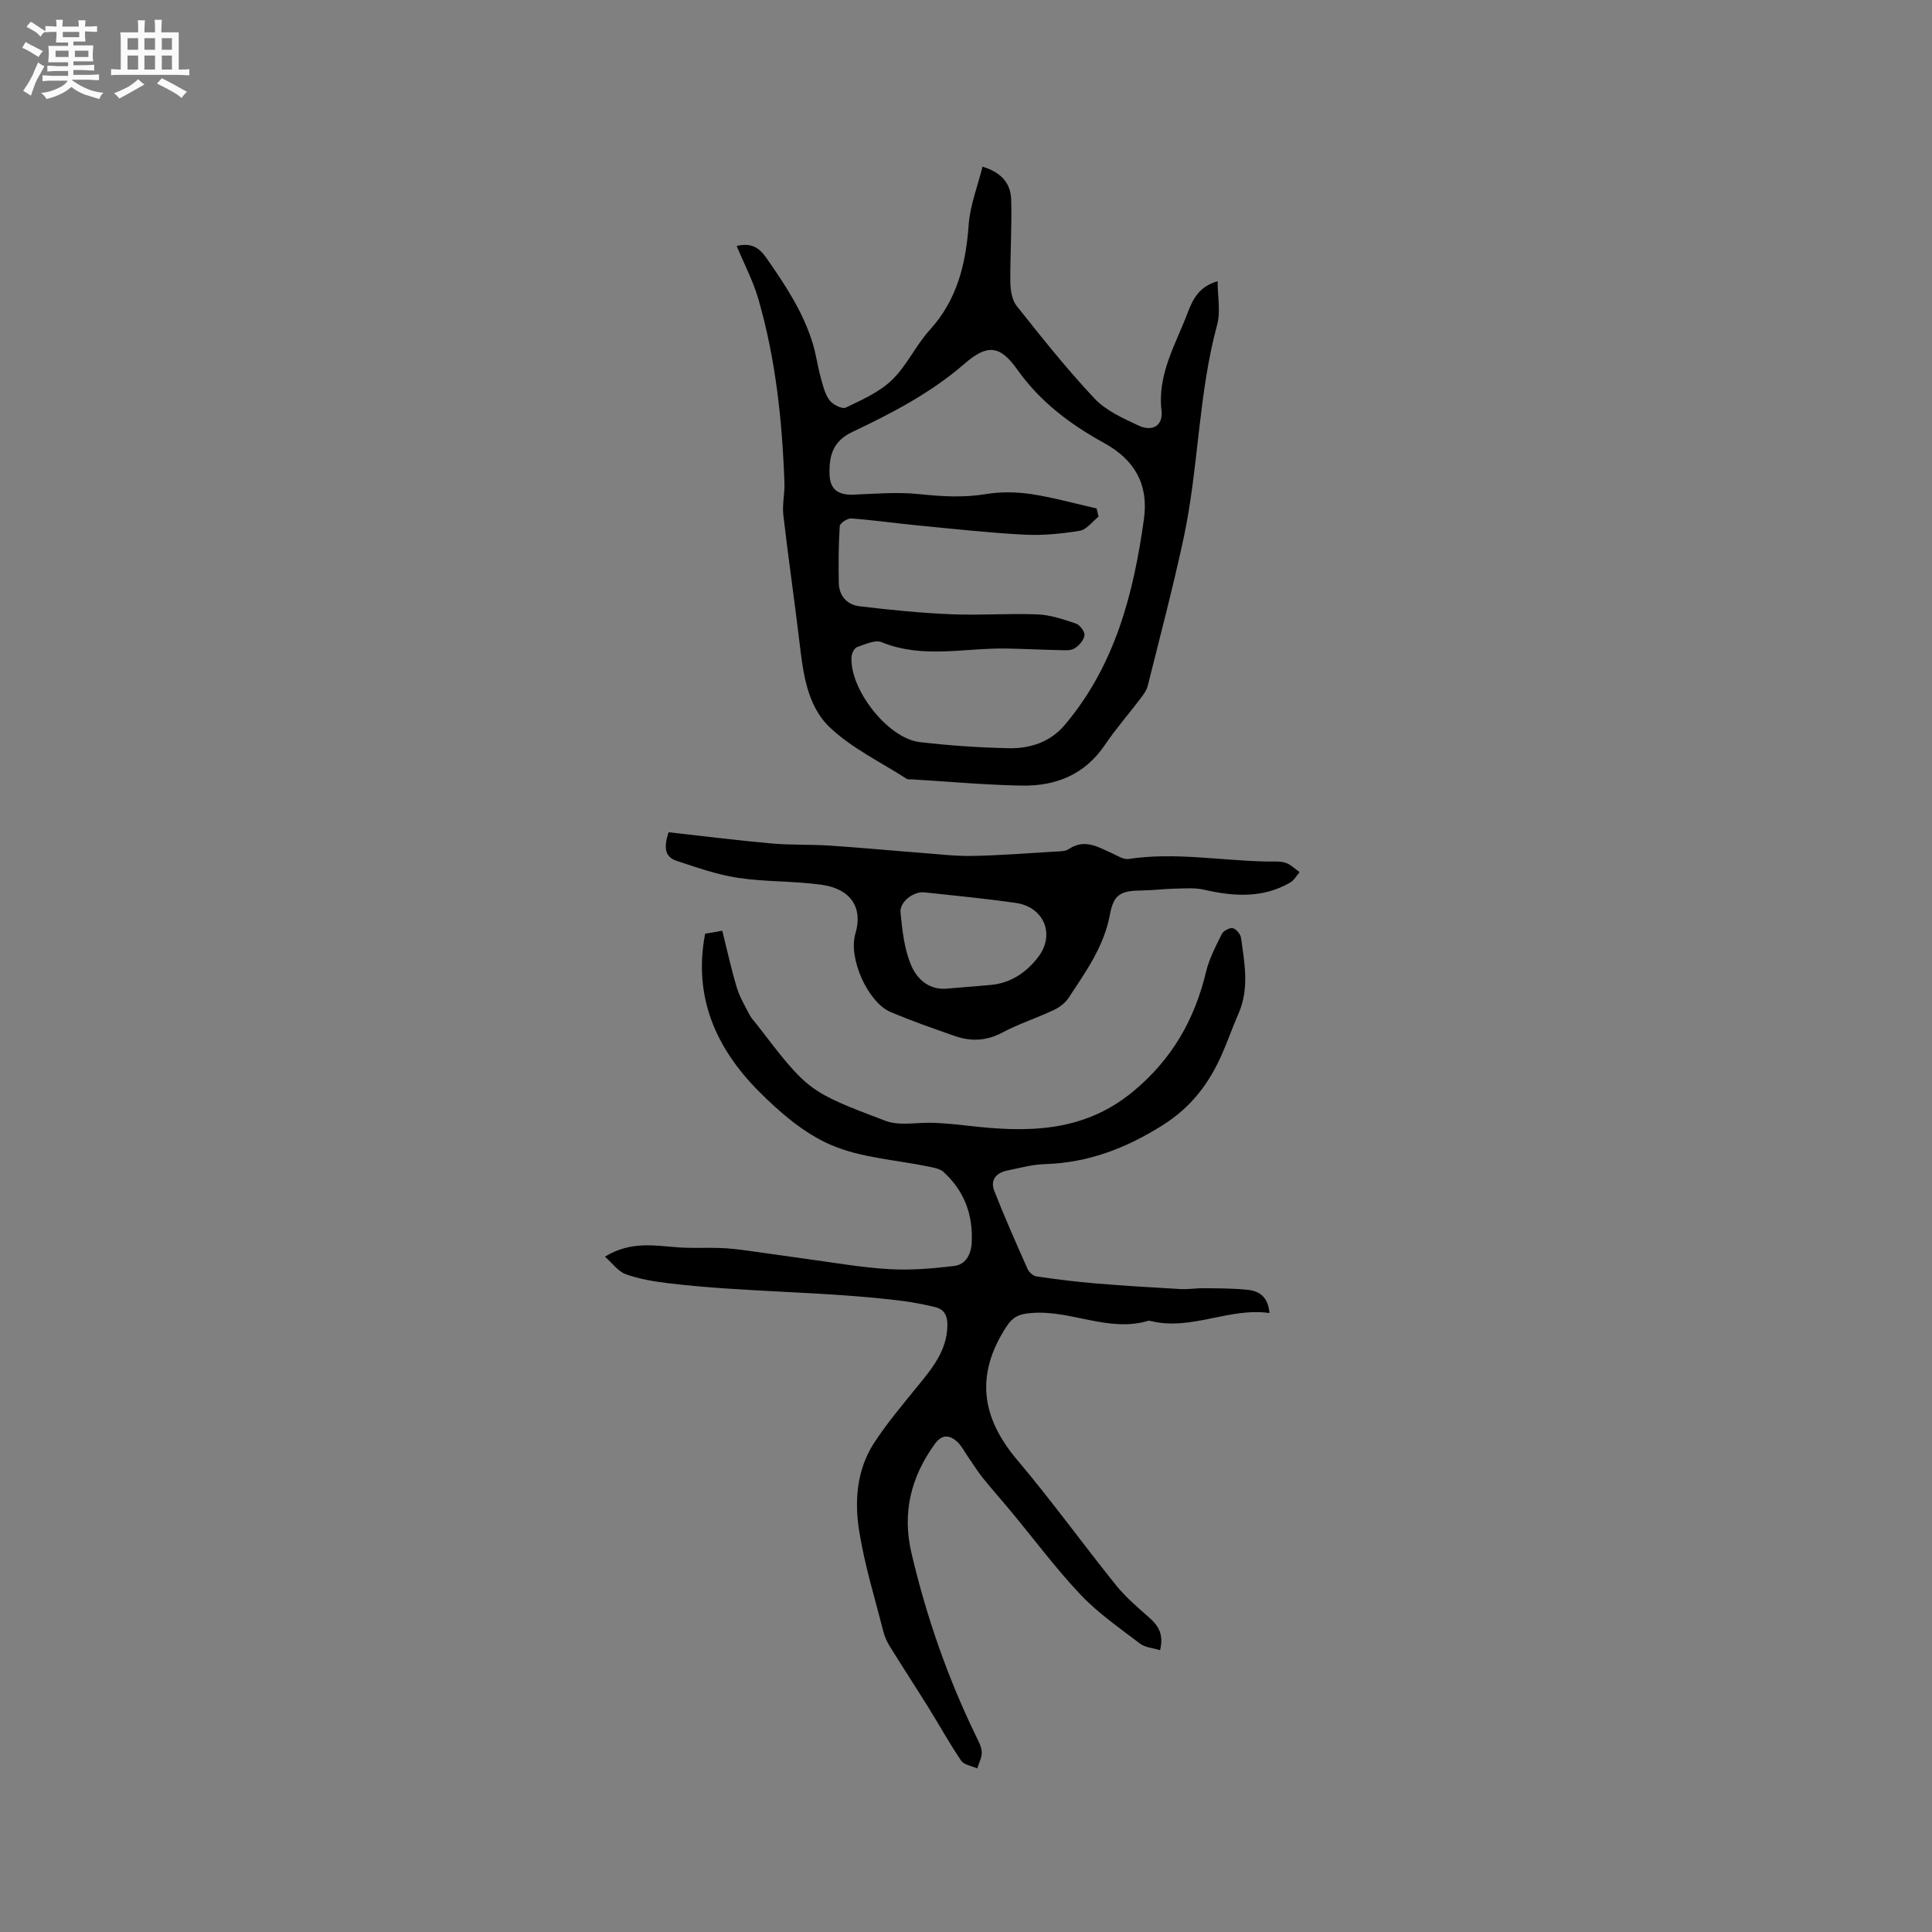 <svg enable-background="new 0 0 400 400" viewBox="0 0 400 400" xmlns="http://www.w3.org/2000/svg"><rect x="0" y="0" width="400" height="400" fill="#808080" stroke="none"/><path d="m6.8 9.5c.6.3 1.3.7 2.1 1.1-.4.4-.7.8-.9 1.2-.7-.4-1.3-.8-1.8-1.1s-1.1-.6-1.6-.8c.2-.4.5-.8.7-1.2.4.2.8.5 1.5.8zm.9 6.9c-.3.6-.5 1.1-.7 1.7s-.4 1.1-.6 1.7c-.6-.4-1.1-.7-1.6-1 .7-1 1.2-1.8 1.5-2.4.3-.5.6-1.1.8-1.7.3-.6.5-1.2.8-1.8.3.3.8.6 1.3.8-.7 1.3-1.2 2.2-1.5 2.7zm.1-11c.4.3 1 .7 1.7 1.1-.5.2-.8.6-1.1 1.1-.5-.6-1-1-1.4-1.2s-.9-.6-1.5-.8c.2-.4.5-.7.9-1.1.5.3.9.6 1.4.9zm10.5 13.1c1 .4 2 .6 3.1.7-.4.4-.7.8-.8 1.3-.9-.2-1.9-.6-3-.9-1-.4-2-.9-2.8-1.6-.5.4-1.1.9-1.9 1.3s-1.9.9-3.3 1.2c-.1-.3-.5-.8-1.1-1.3 1 0 2.1-.3 3.2-.8 1.2-.5 1.9-1 2.3-1.7h-3.2c-.4 0-1 0-2 .1v-1.2c1 0 1.7.1 2 .1h3.3v-1h-2.3c-.2 0-.9 0-2 .1v-1.2c1.2 0 1.9.1 2 .1h2.3v-.8h-4.1c0-.7.1-1.2.1-1.6 0-.5 0-1.1-.1-1.8h4.1v-.7h-2.5c0-.6.1-1.1.1-1.6v-.6h-.5c-.4 0-1 0-1.8.1v-1.3c1.2 0 1.9.1 2.1.1h.2c0-.3 0-.8-.1-1.4h1.4c0 .6-.1 1-.1 1.4h3.4c0-.4 0-.8-.1-1.3h1.5c0 .4-.1.9-.1 1.3.7 0 1.5 0 2.5-.1v1.2c-1 0-1.8-.1-2.5-.1v.6c0 .3 0 .8.1 1.5h-2.5v.8h4.1c0 .7-.1 1.3-.1 1.8s0 1 .1 1.5h-4.1v.8h1.4c.8 0 1.8 0 2.9-.1v1.2c-1 0-1.9-.1-2.8-.1h-1.5v1h3.2c.3 0 1 0 2.1-.1v1.2c-1.1 0-1.8-.1-2.1-.1h-3.4l-.1.1c1.4 1 2.4 1.5 3.4 1.9zm-4.1-6.7v-1.3h-2.7v1.3zm2.2-4.1v-1.1h-3.4v1.1zm1.9 4.1v-1.3h-2.8v1.3z" fill="#fafafb"/><path d="m37 6.7v2.3 5.4c1 0 1.8 0 2.2-.1v1.3c-.6 0-1.5-.1-2.5-.1h-11.9c-.7 0-1.3 0-1.8.1v-1.3c.5 0 1.1.1 2 .1v-5.2c0-1 0-1.8-.1-2.5h3.7c0-1.3 0-2.1-.1-2.5h1.5c0 .4-.1 1.3-.1 2.5h2.2c0-1.2 0-2.1-.1-2.6h1.5c0 .4-.1 1.3-.1 2.6zm-12.3 13.7c-.3-.4-.7-.8-1.1-1.1 1.1-.4 2.1-.9 2.9-1.3.8-.5 1.5-1 2.1-1.6.4.4.9.8 1.3 1.1-2.5 1.4-4.2 2.4-5.2 2.9zm3.9-10.1v-2.4h-2.2v2.4zm0 4.1v-2.9h-2.2v2.9zm3.5-4.1v-2.4h-2.2v2.4zm0 4.1v-2.9h-2.2v2.9zm.4 2.9 1-1.1c.6.3 1.4.7 2.5 1.3s2 1.1 2.7 1.5c-.4.4-.8.8-1.1 1.3-.8-.8-2.5-1.7-5.1-3zm3.1-7v-2.4h-2.1v2.4zm0 4.1v-2.9h-2.1v2.9z" fill="#fafafb"/><g fill="#000001"><path d="m240.18 341.66c-1.55-.48-3.11-.57-4.14-1.36-4.21-3.22-8.65-6.27-12.27-10.09-5.15-5.43-9.63-11.48-14.42-17.25-1.95-2.35-3.98-4.62-5.89-7-1.1-1.38-2.03-2.89-3.04-4.34-.78-1.11-1.4-2.41-2.4-3.26-1.57-1.33-3.07-1.36-4.5.63-4.93 6.83-6.76 14.2-4.82 22.51 3.05 13.04 7.41 25.61 13.24 37.67.55 1.14 1.24 2.33 1.32 3.54.07 1.12-.59 2.28-.93 3.42-1.14-.52-2.73-.72-3.33-1.6-2.44-3.59-4.53-7.4-6.83-11.09-2.62-4.21-5.34-8.36-7.95-12.58-.6-.97-1.08-2.06-1.36-3.16-1.74-6.88-3.86-13.7-4.97-20.68-1.01-6.27-.52-12.75 3.1-18.3 2.64-4.05 5.79-7.78 8.84-11.54 3.1-3.81 6.25-7.49 6.32-12.81.02-2.01-.67-3.31-2.59-3.76-2.15-.51-4.32-.96-6.51-1.24-16.22-2.07-32.62-1.75-48.85-3.71-2.92-.35-5.89-.87-8.65-1.85-1.54-.55-2.69-2.21-4.31-3.63 5.4-3.31 10.36-2.26 15.28-1.92 2.82.2 5.66.02 8.49.12 1.77.06 3.53.25 5.29.49 4.16.55 8.32 1.19 12.48 1.75 5.75.77 11.49 1.8 17.28 2.14 4.48.27 9.04-.12 13.52-.66 2.29-.28 3.45-2.31 3.59-4.67.35-5.84-1.49-10.86-5.85-14.81-.7-.63-1.87-.84-2.86-1.05-6.82-1.43-14.07-1.81-20.34-4.49-5.63-2.4-10.71-6.8-15.11-11.23-8.74-8.83-13.53-19.41-11.02-32.53 1.02-.18 2.11-.37 3.55-.62 1.01 4.02 1.85 7.93 3 11.74.59 1.97 1.69 3.8 2.64 5.65.38.74 1 1.37 1.52 2.04 10.54 13.67 10.48 13.83 26.64 19.93 2.97 1.12 6.66.26 10.02.41 2.3.1 4.59.31 6.88.58 12.2 1.43 23.93 1.53 34.29-7.01 8.07-6.65 12.8-14.9 15.18-24.87.65-2.71 2-5.27 3.25-7.79.33-.66 1.61-1.35 2.27-1.21.7.16 1.6 1.23 1.71 2 .73 5.23 1.75 10.49-.51 15.65-1.19 2.71-2.16 5.52-3.35 8.24-2.7 6.18-6.37 11.14-12.46 14.96-7.63 4.79-15.39 7.72-24.32 8-2.62.08-5.22.81-7.81 1.34-2.26.46-3.5 1.98-2.65 4.16 2.14 5.48 4.53 10.86 6.92 16.23.3.67 1.16 1.42 1.85 1.52 4.03.59 8.07 1.1 12.13 1.44 5.9.49 11.8.85 17.71 1.18 1.57.09 3.17-.2 4.75-.18 3.06.04 6.13.01 9.16.34 2.32.25 4.2 1.41 4.47 4.8-8.38-1.19-16.12 3.69-24.51 1.67-.2-.05-.44-.11-.63-.05-8.21 2.43-15.94-2.28-24.07-1.63-2.46.19-3.85.65-5.28 2.87-6.41 9.87-5.22 18.7 2.24 27.53 7.11 8.41 13.57 17.37 20.48 25.96 1.97 2.45 4.42 4.54 6.79 6.63 1.86 1.64 3.17 3.38 2.33 6.83z"/><path d="m152.52 50.92c2.87-.67 4.54.19 6.12 2.44 3.9 5.58 7.64 11.21 9.64 17.78.67 2.19.96 4.49 1.56 6.7.47 1.71.86 3.56 1.85 4.96.65.93 2.65 1.96 3.41 1.59 3.36-1.6 6.97-3.2 9.58-5.73 3.08-2.97 4.93-7.17 7.84-10.37 5.69-6.26 7.45-13.69 8.04-21.82.29-3.98 1.84-7.87 2.86-11.96 4.07 1.21 5.83 3.62 5.93 6.75.18 5.7-.23 11.42-.17 17.13.02 1.68.33 3.72 1.31 4.95 5.2 6.54 10.41 13.11 16.13 19.18 2.36 2.51 5.88 4.07 9.09 5.58 2.87 1.35 5.13.03 4.77-3.07-.88-7.58 2.94-13.72 5.41-20.27 1.01-2.66 2.31-5.46 6.21-6.53 0 3.24.63 6.3-.1 9-3.93 14.5-3.82 29.61-6.95 44.2-2.2 10.24-4.88 20.38-7.42 30.55-.24.98-.93 1.88-1.56 2.71-2.43 3.21-5.1 6.26-7.35 9.59-4.17 6.15-10.2 8.5-17.2 8.37-7.62-.14-15.23-.84-22.84-1.3-.32-.02-.71.06-.94-.09-5.38-3.47-11.35-6.32-15.92-10.65-4.8-4.55-5.56-11.43-6.33-17.92-1.04-8.7-2.31-17.38-3.31-26.08-.25-2.17.31-4.41.23-6.61-.46-12.95-1.82-25.79-5.45-38.27-1.1-3.68-2.93-7.17-4.44-10.81zm74.52 54.35c.13.57.27 1.13.4 1.7-1.29 1.02-2.47 2.69-3.88 2.92-3.82.62-7.76 1.01-11.61.8-7.4-.39-14.78-1.22-22.16-1.93-4.51-.44-9.01-1.09-13.53-1.42-.79-.06-2.36.98-2.4 1.58-.26 3.9-.26 7.83-.2 11.74.04 2.72 1.73 4.54 4.23 4.85 6.34.77 12.72 1.4 19.1 1.67 5.92.25 11.87-.22 17.79.02 2.69.11 5.39 1.03 7.98 1.9.82.28 1.87 1.68 1.77 2.43-.13 1-1.12 2.14-2.05 2.71-.81.5-2.05.38-3.1.36-3.7-.07-7.39-.27-11.09-.33-8.59-.14-17.26 2.16-25.75-1.31-1.35-.55-3.43.44-5.08 1.01-.56.19-1.11 1.26-1.16 1.96-.46 6.72 7.49 16.93 14.11 17.71 6.09.72 12.24 1.13 18.37 1.27 4.44.1 8.63-1.23 11.65-4.8 10.41-12.3 14.26-27.15 16.41-42.65 1-7.17-1.95-12.28-8.19-15.71-7.02-3.86-13.26-8.52-18.02-15.22-3.61-5.09-6.22-5.32-10.94-1.22-6.99 6.06-15.05 10.25-23.26 14.14-4.04 1.92-4.8 5-4.68 8.75.09 3.14 1.78 4.34 4.97 4.21 4.53-.18 9.11-.58 13.58-.11 4.66.49 9.18.77 13.86-.01 3.07-.51 6.34-.44 9.43.02 4.54.7 8.98 1.95 13.45 2.96z"/><path d="m138.42 172.31c7.08.79 14.2 1.68 21.33 2.32 3.98.36 8.01.18 12 .44 6.31.41 12.6 1.02 18.9 1.5 3.58.27 7.16.71 10.74.64 5.71-.11 11.42-.56 17.13-.9.94-.06 2.05-.03 2.77-.52 3.27-2.19 6.03-.44 8.91.85 1.12.5 2.37 1.36 3.44 1.2 9.62-1.45 19.17.36 28.74.53 1.27.02 2.61-.11 3.78.26 1.07.34 1.95 1.27 2.91 1.94-.64.73-1.15 1.69-1.94 2.15-5.71 3.3-11.72 2.89-17.87 1.48-1.95-.45-4.08-.25-6.12-.21-2.21.05-4.42.34-6.63.37-4.43.06-5.91.68-6.72 5.02-1.24 6.62-5 11.82-8.53 17.19-.7 1.06-1.88 1.98-3.05 2.53-3.54 1.66-7.3 2.88-10.75 4.71-3.27 1.73-6.47 1.84-9.79.68-4.49-1.57-8.99-3.13-13.36-5-4.5-1.93-8.77-10.97-7.2-16.23 1.6-5.34-1-9.22-6.9-10.06-5.74-.82-11.63-.59-17.36-1.44-4.34-.65-8.59-2.16-12.79-3.54-2.59-.87-2.57-3.01-1.64-5.91zm58.06 32.34c2.85-.24 5.7-.48 8.55-.72 4.2-.35 7.46-2.59 9.89-5.75 3.61-4.7 1.23-10.4-4.61-11.24-6.29-.9-12.62-1.51-18.94-2.19-2.23-.24-5.15 1.98-4.93 4.17.36 3.63.76 7.42 2.12 10.74 1.26 3.11 3.91 5.52 7.92 4.99z"/></g></svg>